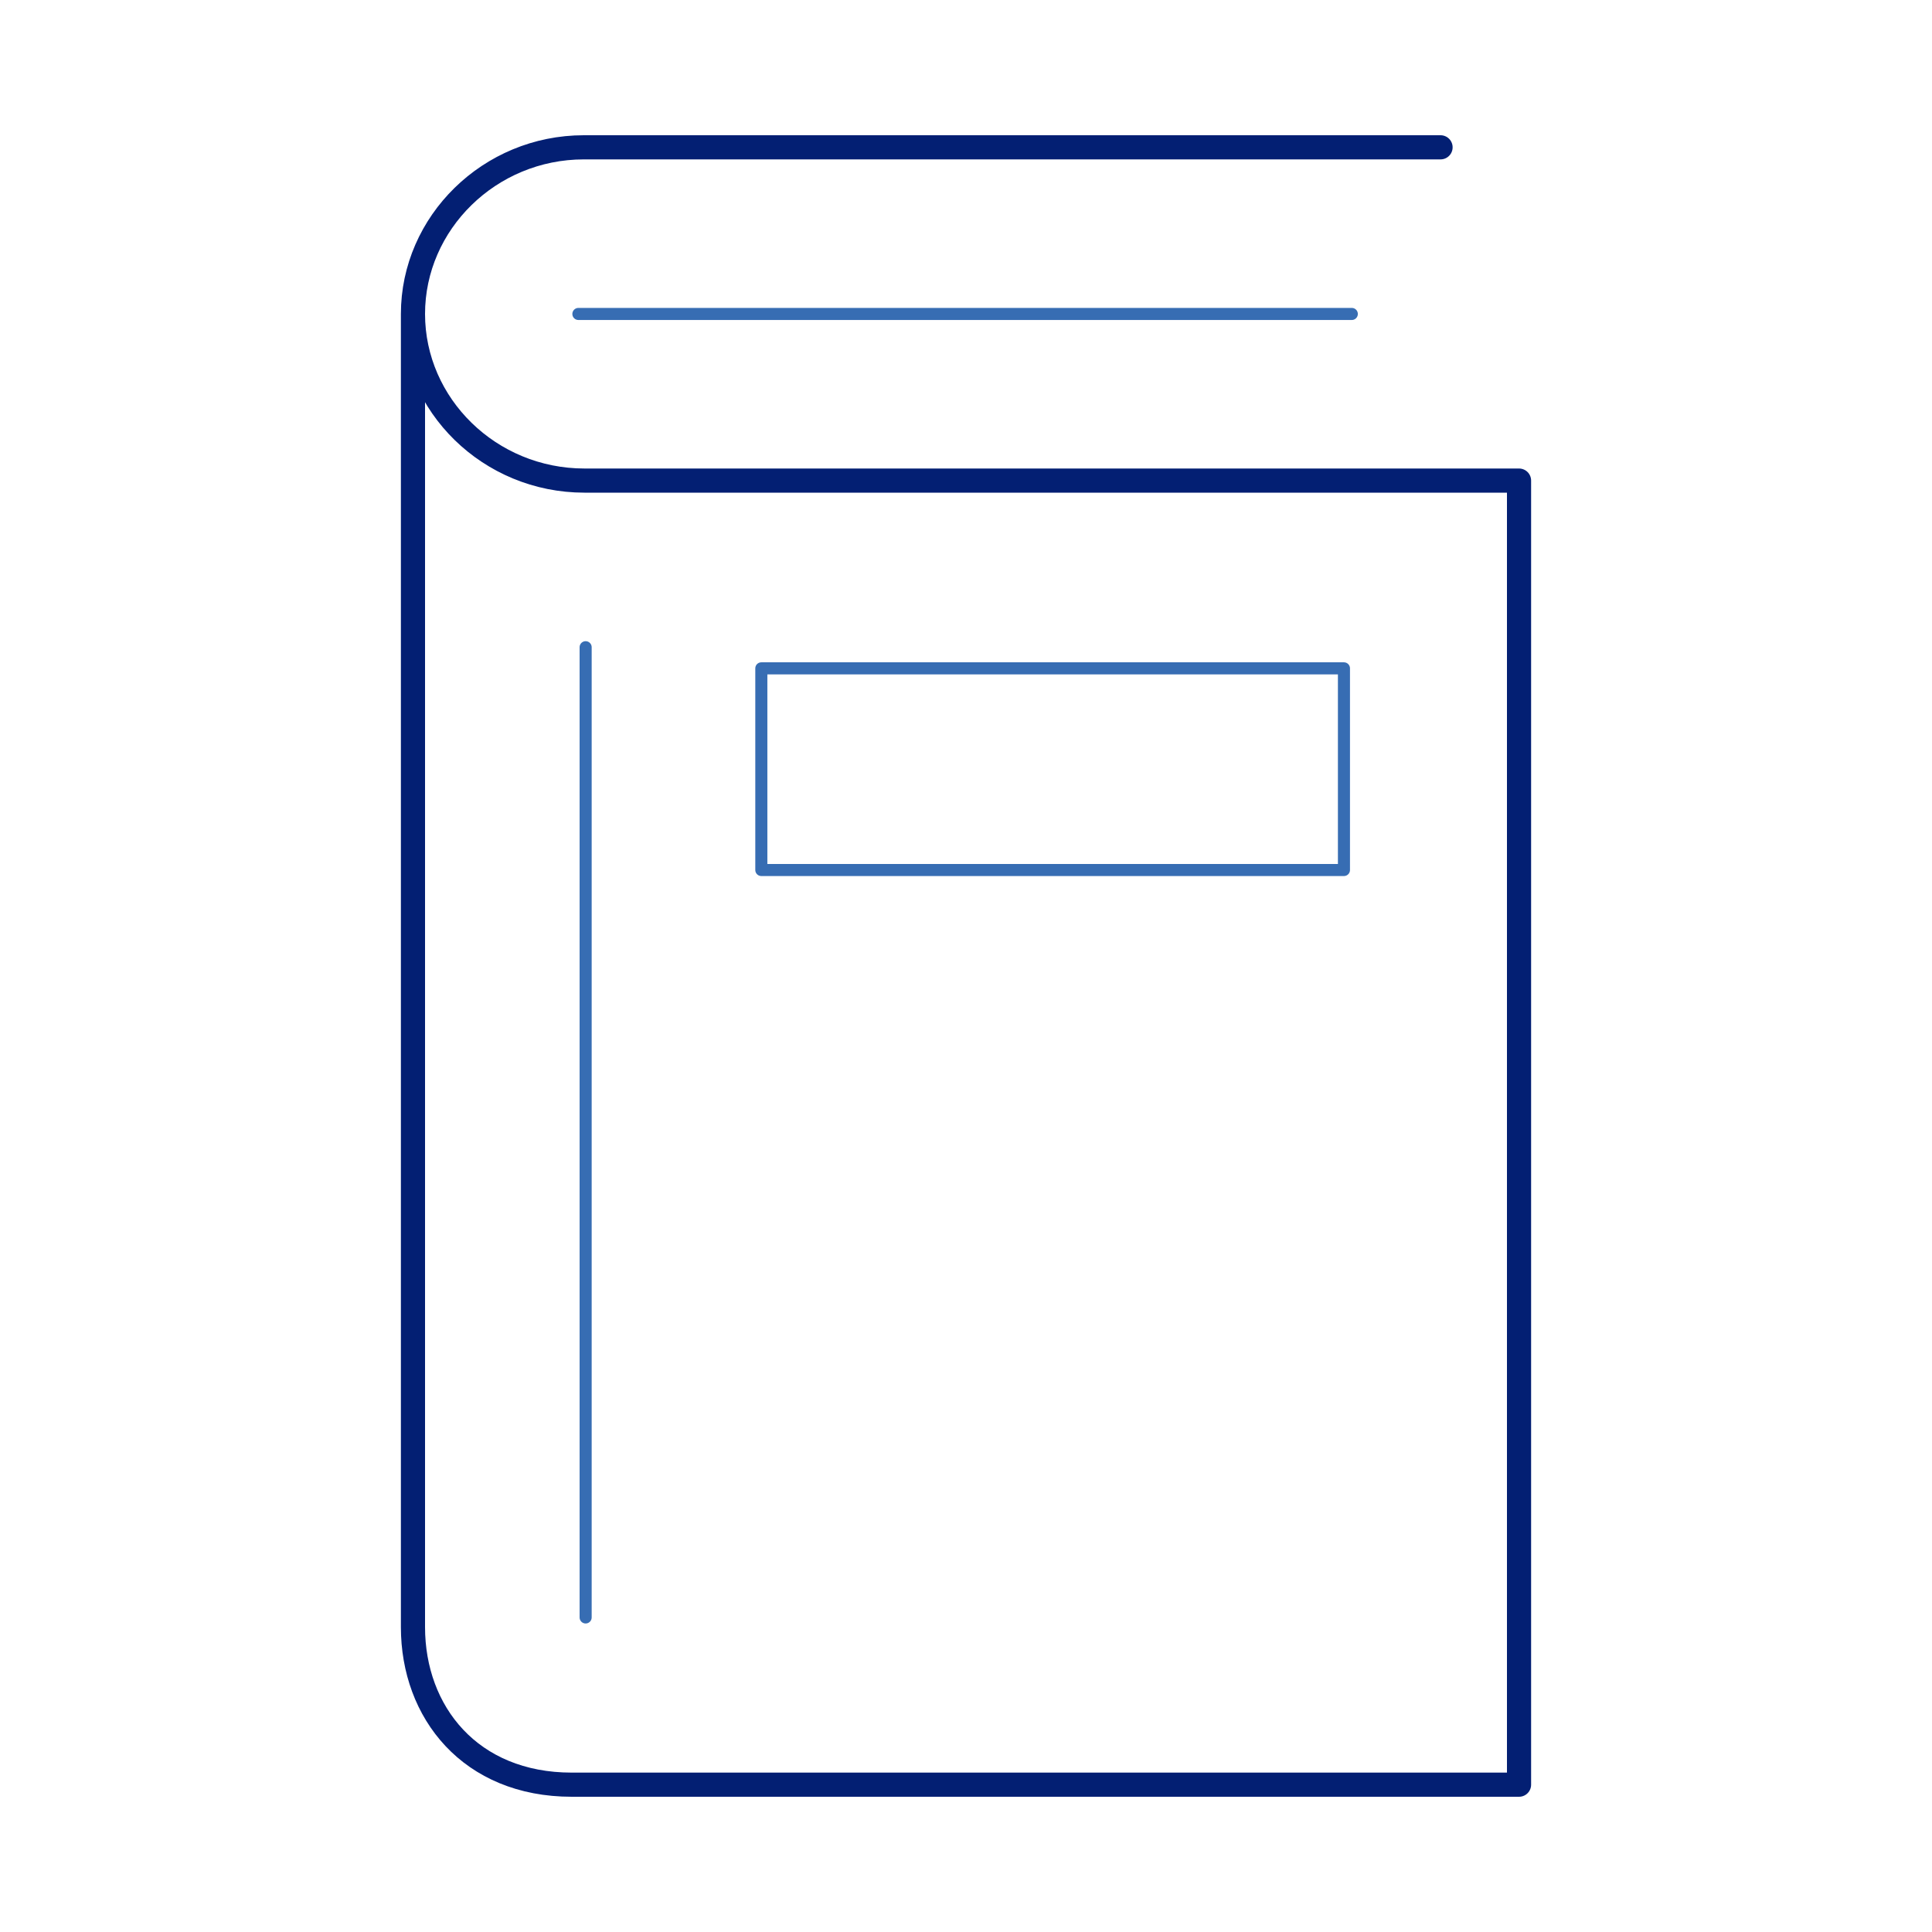 <svg xmlns="http://www.w3.org/2000/svg" xmlns:xlink="http://www.w3.org/1999/xlink" id="Calque_1" x="0px" y="0px" viewBox="0 0 320 320" style="enable-background:new 0 0 320 320;" xml:space="preserve"><style type="text/css">	.st0{fill:none;stroke:#031F73;stroke-width:4;stroke-linecap:round;stroke-linejoin:round;stroke-miterlimit:10;}	.st1{fill:none;stroke:#376DB3;stroke-width:2;stroke-linecap:round;stroke-linejoin:round;}	.st2{fill:none;stroke:#376DB3;stroke-width:2;stroke-linecap:round;stroke-linejoin:round;stroke-miterlimit:10;}</style><g>	<path class="st0" d="M68.4,52v217.5c0,14.1,9.5,26.1,26.3,26.1h156.9v-216H96.8C81.1,79.6,68.4,67.1,68.4,52L68.4,52  c0-15.1,12.7-27.6,28.3-27.6h141.9"></path>	<line class="st1" x1="97" y1="107.2" x2="97" y2="267.9"></line>	<line class="st2" x1="95.8" y1="52" x2="223.9" y2="52"></line>	<rect x="126.1" y="110.7" class="st2" width="96.5" height="33.4"></rect></g></svg>
